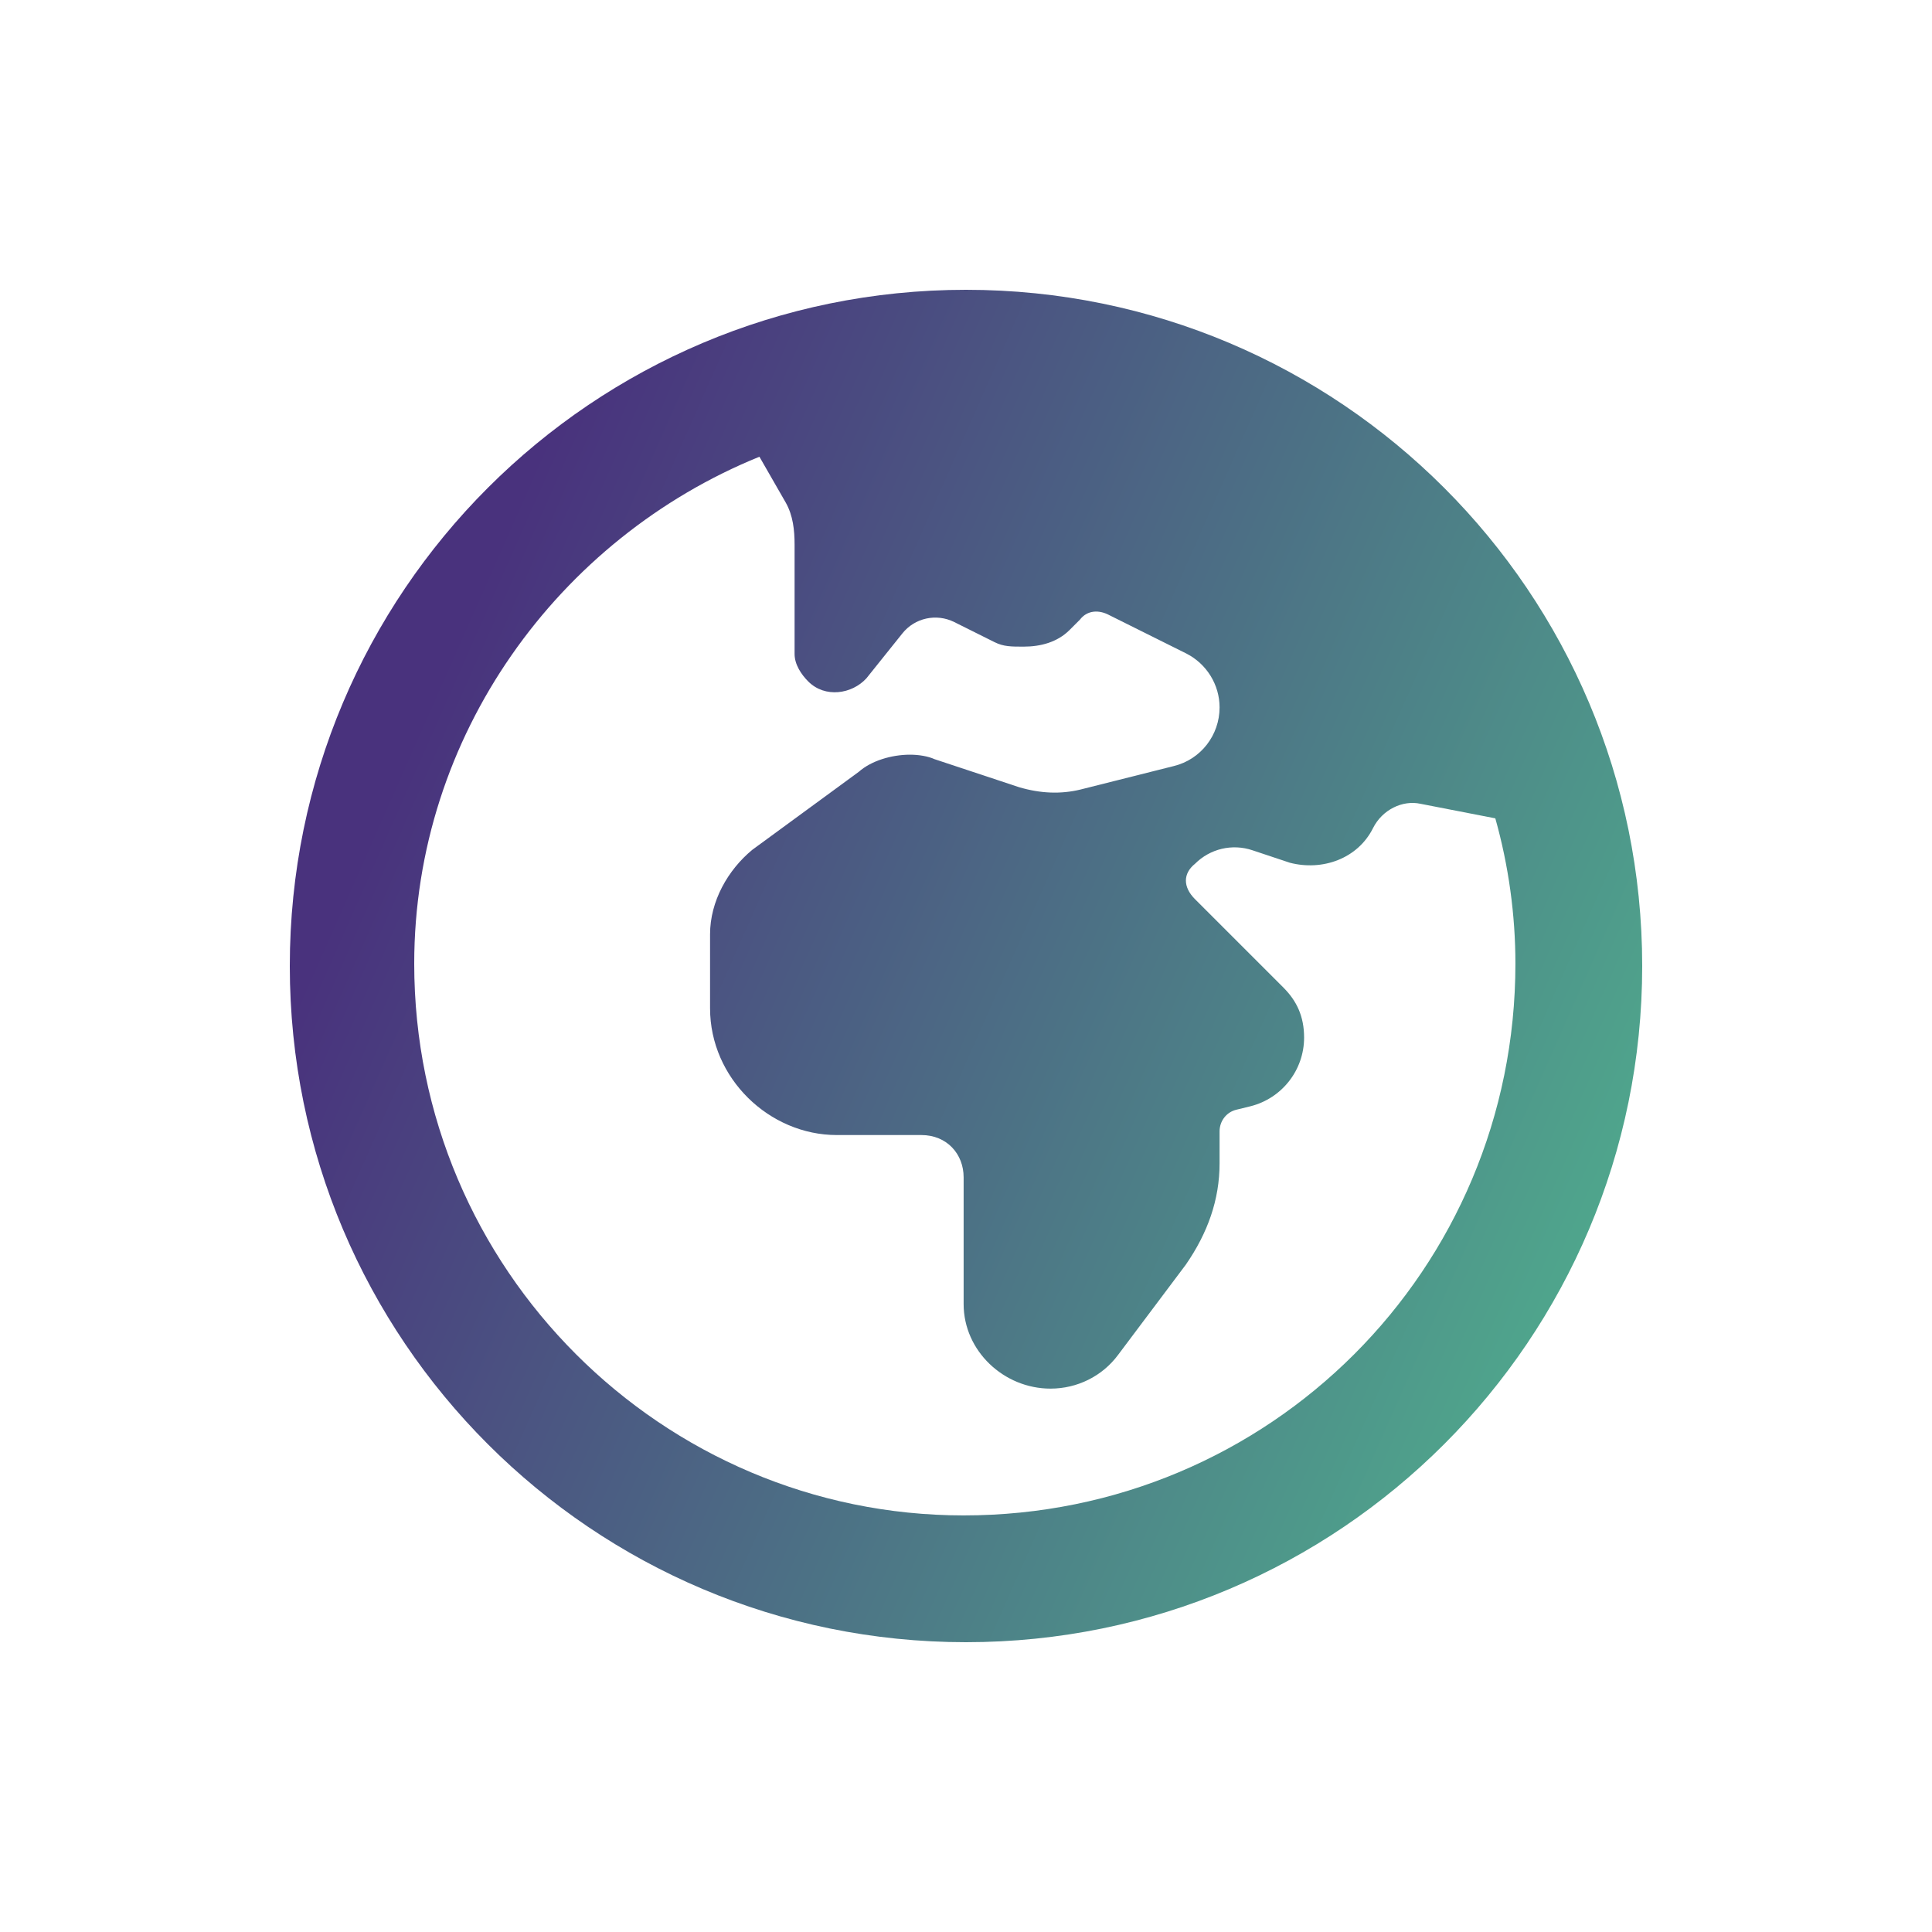 <svg width="40" height="40" viewBox="0 0 40 40" fill="none" xmlns="http://www.w3.org/2000/svg">
<path d="M34 20C34 27.733 27.733 34 20 34C12.267 34 6 27.733 6 20C6 12.267 12.267 6 20 6C27.733 6 34 12.267 34 20ZM30.959 16.943L29.412 16.642C29.04 16.56 28.619 16.762 28.427 17.145C28.11 17.78 27.377 18.037 26.705 17.862L25.934 17.605C25.512 17.462 25.053 17.572 24.741 17.884C24.49 18.086 24.49 18.365 24.741 18.616L26.573 20.448C26.847 20.722 27 21.044 27 21.482C27 22.155 26.541 22.74 25.89 22.904L25.6 22.975C25.392 23.024 25.25 23.21 25.25 23.423V24.085C25.25 24.84 25.004 25.529 24.55 26.185L23.15 28.05C22.822 28.493 22.302 28.75 21.75 28.75C20.782 28.75 19.951 27.968 19.951 27V24.375C19.951 23.894 19.606 23.5 19.076 23.5H17.326C15.926 23.5 14.701 22.324 14.701 20.875V19.344C14.701 18.655 15.073 18.009 15.576 17.594L17.78 15.98C18.037 15.751 18.458 15.625 18.841 15.625C19.027 15.625 19.218 15.658 19.349 15.718L21.099 16.298C21.542 16.429 21.963 16.445 22.368 16.347L24.304 15.86C24.862 15.723 25.25 15.22 25.25 14.646C25.25 14.176 24.982 13.744 24.561 13.53L22.959 12.732C22.762 12.628 22.516 12.623 22.357 12.831L22.144 13.044C21.892 13.295 21.548 13.388 21.192 13.388C20.935 13.388 20.777 13.388 20.591 13.295L19.759 12.88C19.387 12.694 18.939 12.792 18.682 13.115L17.938 14.044C17.637 14.373 17.08 14.455 16.735 14.11C16.587 13.963 16.451 13.755 16.451 13.541V11.277C16.451 10.973 16.418 10.674 16.27 10.409L15.723 9.456C11.562 11.146 8.576 15.231 8.576 19.951C8.576 26.284 13.716 31.375 19.951 31.375C26.284 31.375 31.375 26.284 31.375 19.951C31.375 18.939 31.233 17.916 30.959 16.943Z" fill="url(#paint0_linear_728_53759)"/>
<defs>
<linearGradient id="paint0_linear_728_53759" x1="6" y1="6.052" x2="39.737" y2="20.991" gradientUnits="userSpaceOnUse">
<stop offset="0.164" stop-color="#49327D"/>
<stop offset="0.88" stop-color="#4FA58C"/>
</linearGradient>
</defs>
</svg>
